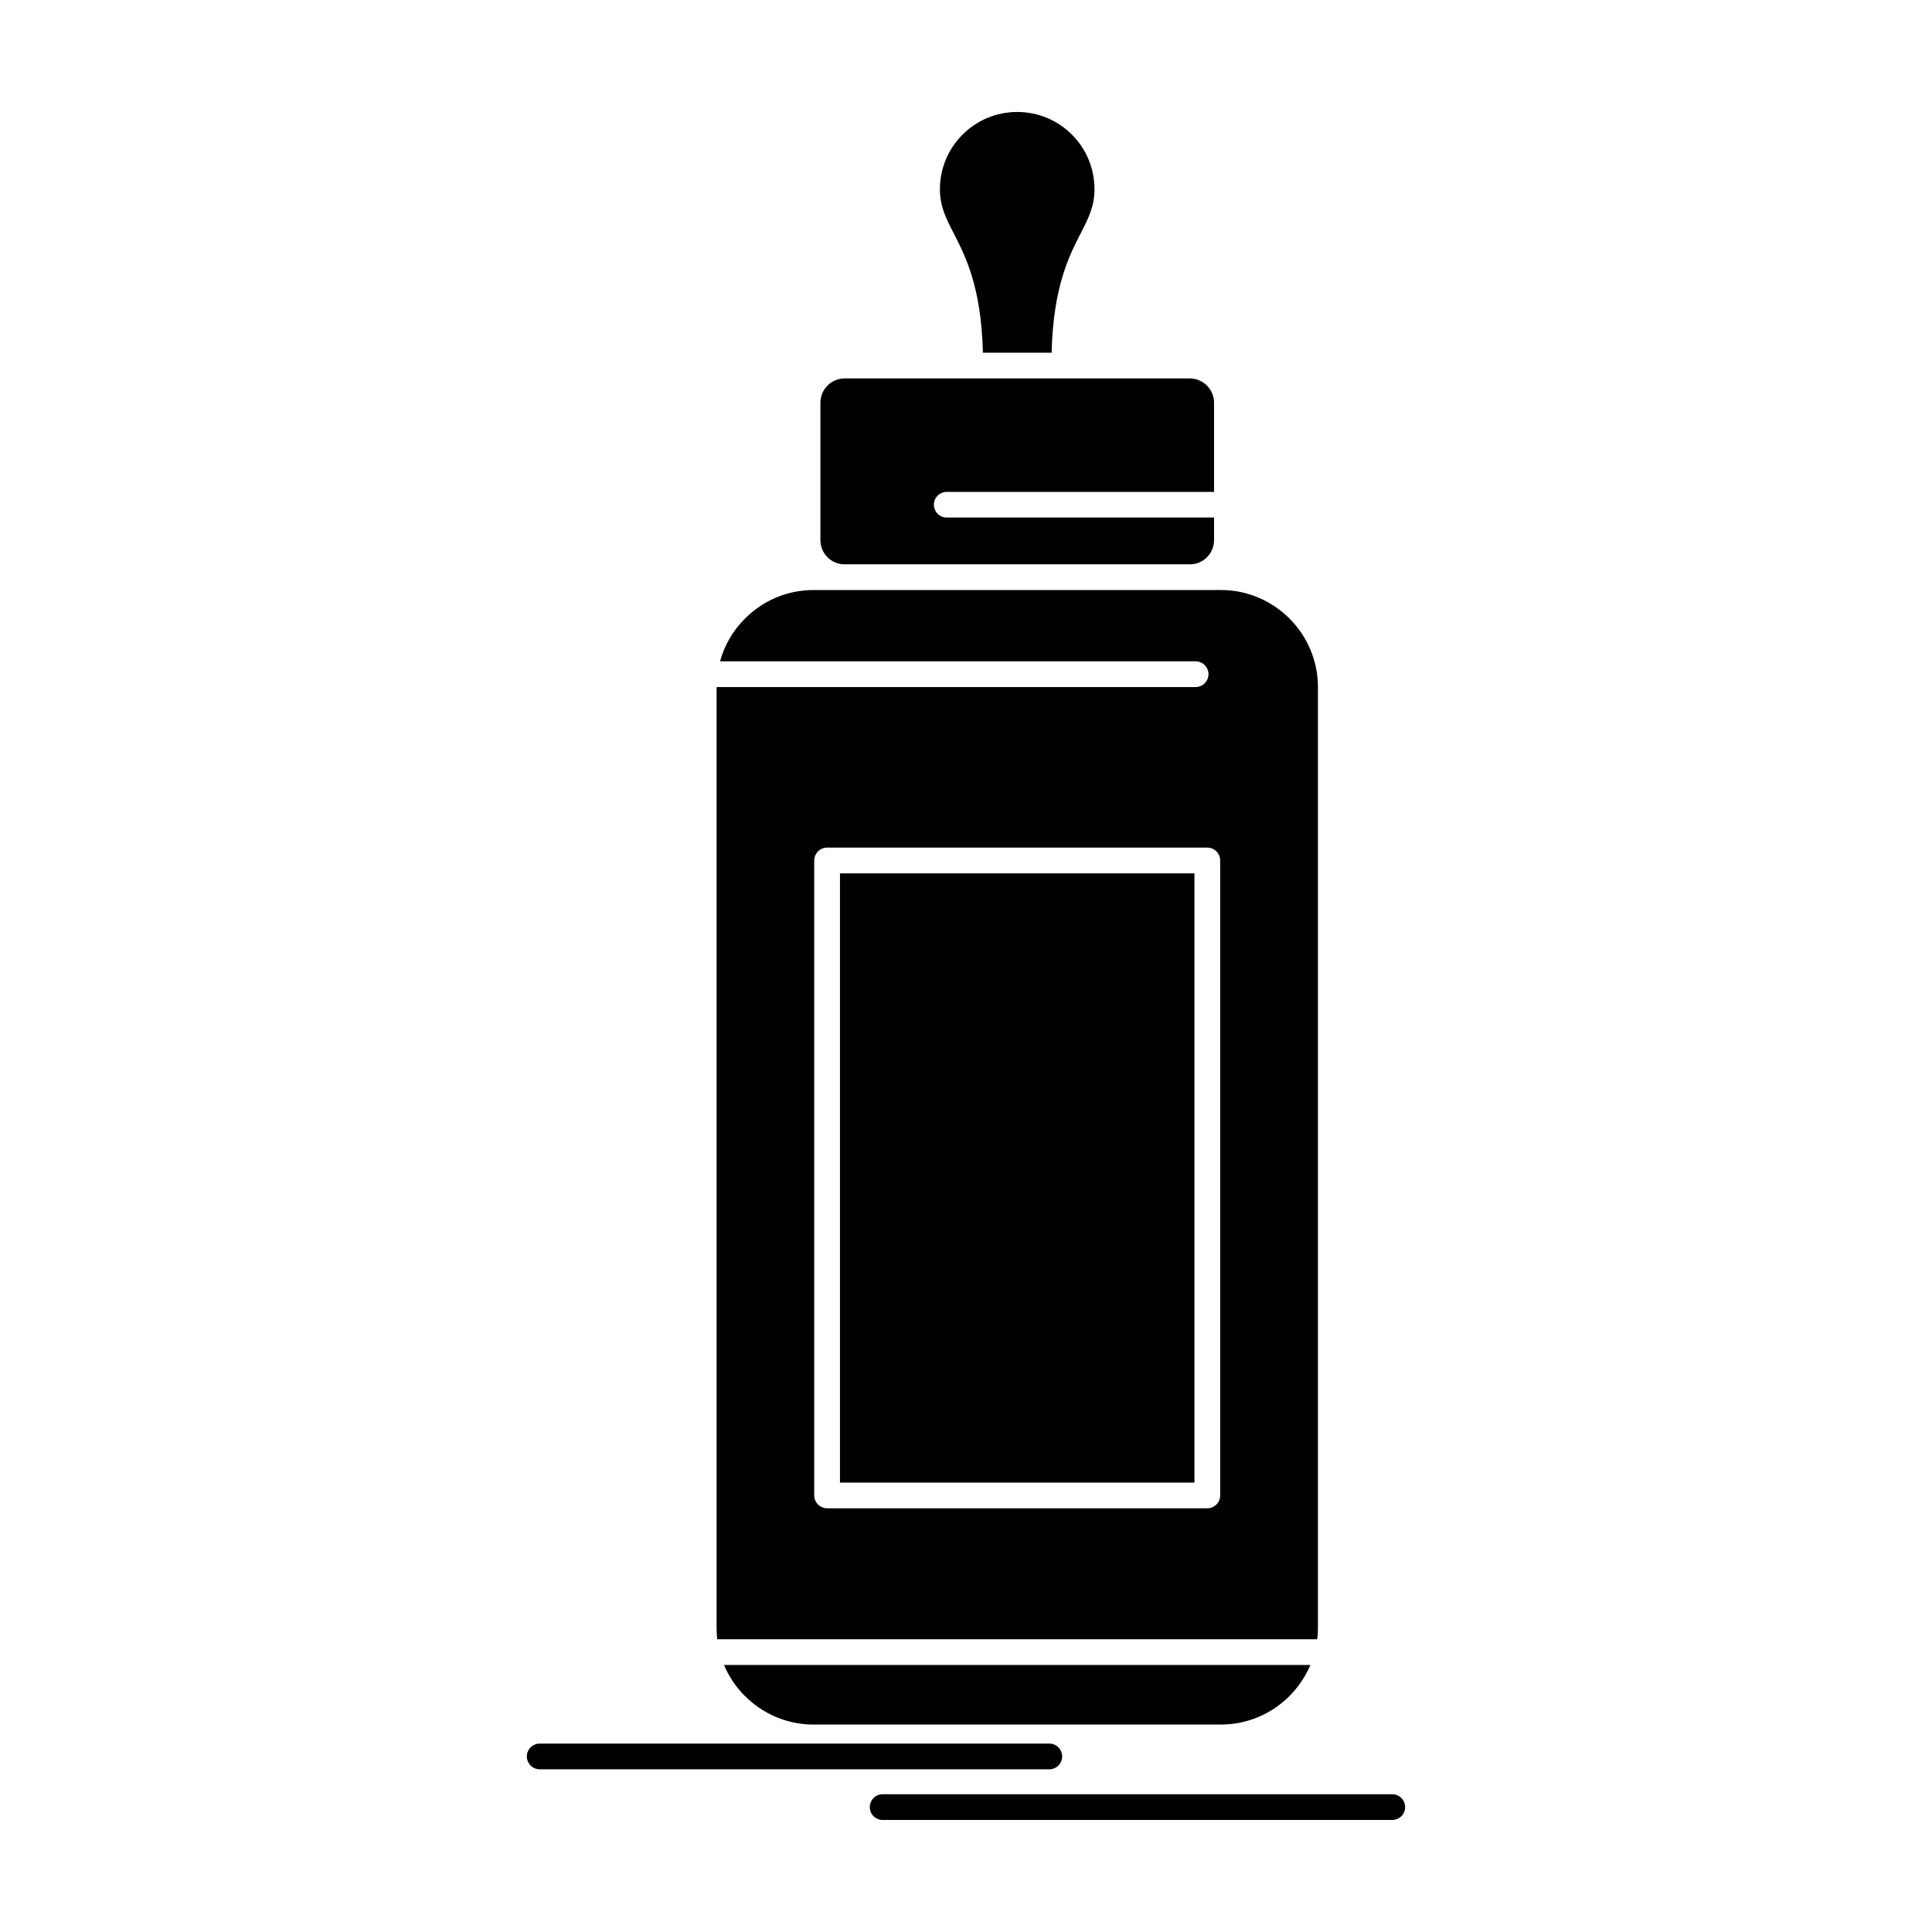<?xml version="1.0" encoding="UTF-8"?>
<!-- Uploaded to: SVG Repo, www.svgrepo.com, Generator: SVG Repo Mixer Tools -->
<svg fill="#000000" width="800px" height="800px" version="1.1" viewBox="144 144 512 512" xmlns="http://www.w3.org/2000/svg">
 <path d="m460.54 375.45h-93.938v161.45h93.938zm-97.348-6.824h100.76c1.887 0 3.41 1.523 3.41 3.41v168.27c0 1.859-1.527 3.41-3.41 3.41h-100.76c-1.859 0-3.414-1.555-3.414-3.41v-168.27c0-1.887 1.555-3.414 3.414-3.414zm64.871-188.96c-3.715-3.715-8.848-5.992-14.477-5.992-5.66 0-10.789 2.273-14.48 5.992-3.715 3.688-6.016 8.82-6.016 14.477 0 4.551 1.605 7.684 3.551 11.484 3.269 6.379 7.379 14.34 7.848 31.84h18.191c0.473-17.5 4.547-25.461 7.82-31.84 1.941-3.801 3.551-6.934 3.551-11.484 0.004-5.66-2.301-10.789-5.988-14.477zm-1.859 64.621h-58.379c-1.746 0-3.356 0.719-4.519 1.887-1.164 1.168-1.887 2.773-1.887 4.523v36.473c0 1.746 0.723 3.356 1.887 4.519 1.137 1.137 2.719 1.859 4.438 1.859h91.664c1.719 0 3.297-0.719 4.438-1.859 1.164-1.164 1.887-2.773 1.887-4.519v-6.019h-70.863c-1.859 0-3.383-1.523-3.383-3.383 0-1.887 1.527-3.41 3.383-3.41h70.863v-23.66c0-1.746-0.723-3.356-1.887-4.523-1.168-1.164-2.773-1.887-4.519-1.887zm-90.332 340.95c1.273 3.023 3.106 5.769 5.379 8.07l0.191 0.168c4.465 4.492 10.594 7.32 17.336 7.543h108.8c7.074 0 13.477-2.883 18.137-7.543 2.332-2.359 4.242-5.133 5.551-8.238zm42.043 41.074c-1.859 0-3.41-1.523-3.41-3.41s1.551-3.41 3.41-3.41h135.04c1.887 0 3.414 1.523 3.414 3.41s-1.527 3.41-3.414 3.41zm-90.883-13.422c-1.859 0-3.414-1.527-3.414-3.414s1.555-3.41 3.414-3.41h135.04c1.887 0 3.41 1.527 3.41 3.41 0 1.887-1.523 3.414-3.41 3.414zm172.46-312.52h-99.93c-7.07 0-13.48 2.887-18.113 7.543-3.133 3.106-5.438 6.988-6.625 11.344h126.02c1.887 0 3.41 1.523 3.41 3.41s-1.527 3.41-3.41 3.41l-126.94 0.004v249.29c0 1.027 0.055 2.051 0.164 3.051h159.01c0.141-1 0.191-2.023 0.191-3.051v-249.32c0-7.043-2.91-13.48-7.547-18.141-4.66-4.633-11.062-7.543-18.137-7.543z" fill-rule="evenodd"/>
</svg>